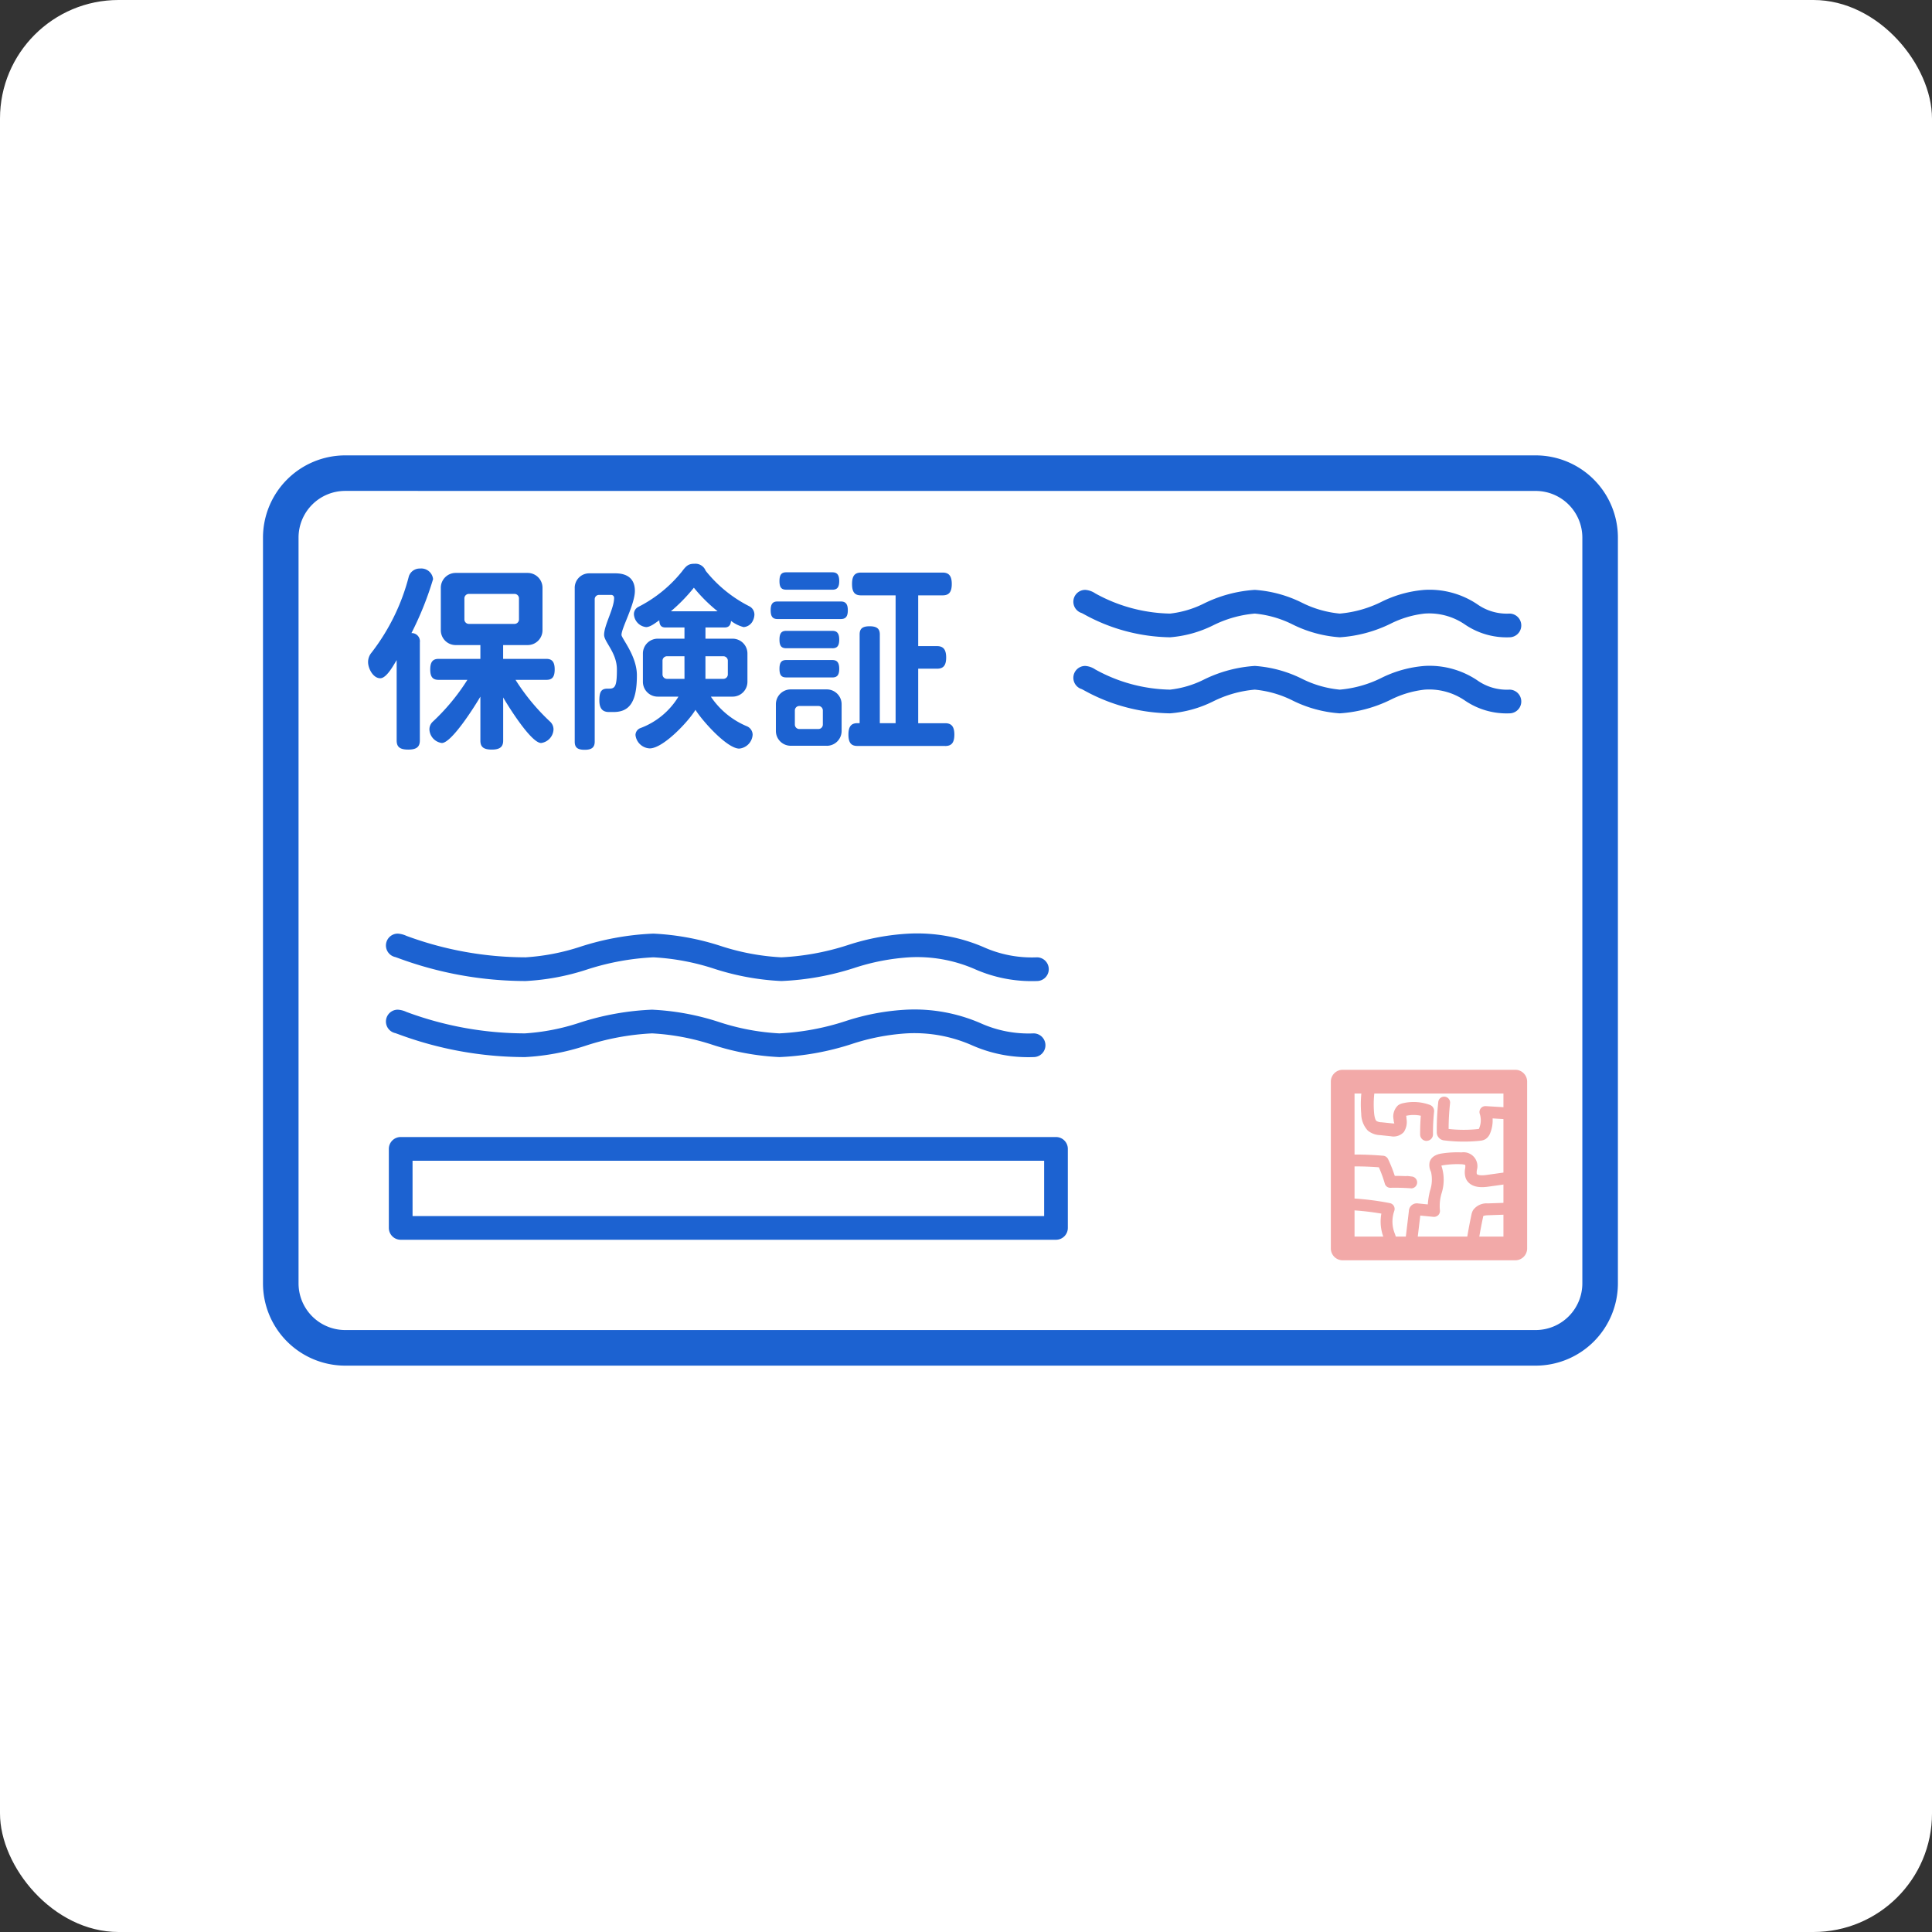 <svg xmlns="http://www.w3.org/2000/svg" width="163" height="163" viewBox="0 0 163 163">
  <rect x="0" y="0" width="163" height="163" fill="#333333" stroke="none"/>
  <g id="グループ_2670" data-name="グループ 2670" transform="translate(-469 -11716.613)">
    <rect id="長方形_838" data-name="長方形 838" width="163" height="163" rx="10" transform="translate(469 11716.613)" fill="#fff"/>
    <g id="グループ_2343" data-name="グループ 2343" transform="translate(-374.594 11479.542)">
      <path id="パス_1444" data-name="パス 1444" d="M973.159,352.288H872.717a6.943,6.943,0,0,1-6.935-6.935V282.426a6.943,6.943,0,0,1,6.935-6.935H973.159a6.943,6.943,0,0,1,6.935,6.935v62.927A6.943,6.943,0,0,1,973.159,352.288Zm-100.442-73.8a3.939,3.939,0,0,0-3.935,3.935v62.927a3.94,3.94,0,0,0,3.935,3.935H973.159a3.94,3.94,0,0,0,3.935-3.935V282.426a3.939,3.939,0,0,0-3.935-3.935Z" fill="#1c62d1"/>
      <g id="グループ_2342" data-name="グループ 2342">
        <path id="パス_1445" data-name="パス 1445" d="M878.308,290.483a.689.689,0,0,1,.708.776v8.279c0,.523-.253.775-.978.775-.742,0-.978-.252-.978-.775V292.76c-.237.387-.843,1.534-1.383,1.534-.607,0-1.029-.826-1.029-1.366a1.239,1.239,0,0,1,.288-.792,17.7,17.7,0,0,0,3.152-6.441.959.959,0,0,1,.944-.657,1,1,0,0,1,1.1.893A27.257,27.257,0,0,1,878.308,290.483Zm11.38,3.946h-2.6a17.8,17.8,0,0,0,2.933,3.541.882.882,0,0,1,.271.657,1.207,1.207,0,0,1-1.046,1.13c-.843,0-2.782-3.119-3.2-3.844v3.642c0,.506-.253.758-.961.758-.726,0-.962-.252-.962-.758v-3.71c-.421.725-2.411,3.912-3.254,3.912a1.207,1.207,0,0,1-1.045-1.13.886.886,0,0,1,.27-.657,17.8,17.8,0,0,0,2.933-3.541H880.6c-.472,0-.708-.219-.708-.877s.236-.893.708-.893h3.523v-1.164h-2.073a1.253,1.253,0,0,1-1.265-1.265v-3.557a1.253,1.253,0,0,1,1.265-1.265H888.1a1.252,1.252,0,0,1,1.264,1.265v3.557a1.252,1.252,0,0,1-1.264,1.265h-2.057v1.164h3.641c.473,0,.708.236.708.893S890.161,294.429,889.688,294.429Zm-2.309-6.879a.374.374,0,0,0-.371-.371h-3.862a.374.374,0,0,0-.371.371v1.787a.375.375,0,0,0,.371.371h3.862a.375.375,0,0,0,.371-.371Z" fill="#1c62d1"/>
        <path id="パス_1446" data-name="パス 1446" d="M895.341,297.144h-.354c-.506,0-.826-.236-.826-.978s.169-.995.692-.995H895c.506,0,.641-.253.641-1.619,0-1.416-1.08-2.326-1.08-2.917,0-.826.844-2.225.844-3.119a.244.244,0,0,0-.27-.253h-1.012a.36.36,0,0,0-.354.371v12.005c0,.472-.236.691-.843.691-.641,0-.843-.219-.843-.691V286.707a1.221,1.221,0,0,1,1.214-1.265h2.209c.995,0,1.652.438,1.652,1.484,0,1.13-1.13,3.136-1.13,3.709,0,.287,1.3,1.771,1.3,3.406C897.331,296.418,896.623,297.144,895.341,297.144Zm11.8-7.773a.934.934,0,0,1-.809.607,2.974,2.974,0,0,1-1.063-.523c-.034.4-.219.556-.556.556h-1.6v.945h2.277a1.252,1.252,0,0,1,1.264,1.264v2.361a1.252,1.252,0,0,1-1.264,1.264h-1.822a6.822,6.822,0,0,0,3.069,2.512.783.783,0,0,1,.456.692,1.25,1.25,0,0,1-1.13,1.18c-1.046,0-3.17-2.411-3.693-3.271-.573.961-2.714,3.254-3.861,3.254a1.266,1.266,0,0,1-1.2-1.129.639.639,0,0,1,.388-.574,6.338,6.338,0,0,0,3.237-2.664H899.1a1.252,1.252,0,0,1-1.265-1.264V292.22a1.252,1.252,0,0,1,1.265-1.264h2.242v-.945h-1.585c-.355,0-.523-.151-.539-.607-.287.186-.742.574-1.114.574a1.156,1.156,0,0,1-1.028-1.08.681.681,0,0,1,.371-.623,11.249,11.249,0,0,0,3.693-3c.353-.472.539-.64,1.045-.64a.926.926,0,0,1,.944.59,11.123,11.123,0,0,0,3.692,3,.787.787,0,0,1,.422.692A1.255,1.255,0,0,1,907.144,289.371Zm-5.8,3.068H899.86a.374.374,0,0,0-.371.372v1.163a.374.374,0,0,0,.371.371h1.484Zm.793-5.783a14.464,14.464,0,0,1-1.94,1.99h3.946A13.214,13.214,0,0,1,902.137,286.656ZM905,292.811a.375.375,0,0,0-.371-.372h-1.518v1.906h1.518a.375.375,0,0,0,.371-.371Z" fill="#1c62d1"/>
        <path id="パス_1447" data-name="パス 1447" d="M914.517,289.3h-5.312c-.4,0-.59-.185-.59-.741s.186-.743.59-.743h5.312c.4,0,.606.186.606.743S914.921,289.3,914.517,289.3Zm-1.181,10.69h-3.018a1.252,1.252,0,0,1-1.264-1.264V296.5a1.252,1.252,0,0,1,1.264-1.265h3.018A1.253,1.253,0,0,1,914.6,296.5v2.226A1.252,1.252,0,0,1,913.336,299.993Zm.473-13.168h-3.878c-.388,0-.574-.169-.574-.725s.186-.742.574-.742h3.878c.387,0,.589.185.589.742S914.2,286.825,913.809,286.825Zm0,4.94h-3.878c-.388,0-.574-.169-.574-.725s.186-.742.574-.742h3.878c.387,0,.589.185.589.742S914.2,291.765,913.809,291.765Zm0,2.462h-3.878c-.388,0-.574-.169-.574-.726s.186-.741.574-.741h3.878c.387,0,.589.185.589.741S914.2,294.227,913.809,294.227Zm-.793,2.782a.373.373,0,0,0-.371-.371h-1.619a.374.374,0,0,0-.371.371v1.2a.375.375,0,0,0,.371.371h1.619a.374.374,0,0,0,.371-.371Zm10.319,3h-7.4c-.506,0-.759-.236-.759-.961,0-.708.253-.961.759-.961h.185V290.6c0-.456.2-.692.843-.692s.86.236.86.692v7.486h1.332V287.3h-2.917c-.506,0-.758-.236-.758-.961,0-.709.252-.961.758-.961h6.879c.506,0,.777.252.777.961,0,.725-.271.961-.777.961h-2.056v4.283h1.585c.505,0,.775.253.775.961s-.27.944-.775.944h-1.585v4.6h2.276c.506,0,.775.253.775.961C924.11,299.774,923.841,300.01,923.335,300.01Z" fill="#1c62d1"/>
      </g>
      <path id="パス_1448" data-name="パス 1448" d="M970.942,290.838a6.23,6.23,0,0,1-3.767-1.088,5.334,5.334,0,0,0-3.389-.912,8.448,8.448,0,0,0-2.872.855,11.371,11.371,0,0,1-4.287,1.145,10.535,10.535,0,0,1-3.966-1.077,9,9,0,0,0-3.2-.923,9.724,9.724,0,0,0-3.514.991,9.868,9.868,0,0,1-3.639,1.009,15.41,15.41,0,0,1-7.244-1.936c-.086-.046-.155-.083-.206-.108a1,1,0,0,1,.293-1.956,1.713,1.713,0,0,1,.844.293,13.488,13.488,0,0,0,6.313,1.707,8.462,8.462,0,0,0,2.87-.855,11.332,11.332,0,0,1,4.283-1.145,10.536,10.536,0,0,1,3.966,1.077,8.989,8.989,0,0,0,3.2.923,9.737,9.737,0,0,0,3.518-.991,9.878,9.878,0,0,1,3.641-1.009,7.224,7.224,0,0,1,4.437,1.209,4.309,4.309,0,0,0,2.719.791,1,1,0,0,1,0,2Z" fill="#1c62d1"/>
      <path id="パス_1449" data-name="パス 1449" d="M970.942,297.255a6.23,6.23,0,0,1-3.767-1.088,5.334,5.334,0,0,0-3.389-.912,8.449,8.449,0,0,0-2.872.855,11.371,11.371,0,0,1-4.287,1.145,10.535,10.535,0,0,1-3.966-1.077,9,9,0,0,0-3.2-.923,9.724,9.724,0,0,0-3.514.991,9.868,9.868,0,0,1-3.639,1.009,15.41,15.41,0,0,1-7.244-1.936c-.086-.046-.155-.083-.206-.108a1,1,0,0,1,.293-1.956,1.713,1.713,0,0,1,.844.293,13.488,13.488,0,0,0,6.313,1.707,8.462,8.462,0,0,0,2.87-.855,11.332,11.332,0,0,1,4.283-1.145,10.536,10.536,0,0,1,3.966,1.077,8.989,8.989,0,0,0,3.2.923,9.737,9.737,0,0,0,3.518-.991,9.878,9.878,0,0,1,3.641-1.009,7.224,7.224,0,0,1,4.437,1.209,4.309,4.309,0,0,0,2.719.791,1,1,0,0,1,0,2Z" fill="#1c62d1"/>
      <path id="パス_1450" data-name="パス 1450" d="M931.08,319.839a11.875,11.875,0,0,1-5.266-1.014,12.156,12.156,0,0,0-5.516-.986,18.543,18.543,0,0,0-4.639.9,22.986,22.986,0,0,1-6.147,1.1,21.612,21.612,0,0,1-5.662-1.036,19.825,19.825,0,0,0-5.128-.964,21.454,21.454,0,0,0-5.613,1.032,19.861,19.861,0,0,1-5.171.968,31.068,31.068,0,0,1-10.734-1.93c-.112-.041-.2-.072-.253-.091a1,1,0,0,1,.2-1.979,2.02,2.02,0,0,1,.731.189,29.106,29.106,0,0,0,10.053,1.811,18.5,18.5,0,0,0,4.638-.9,22.978,22.978,0,0,1,6.146-1.1,21.62,21.62,0,0,1,5.661,1.036,19.817,19.817,0,0,0,5.129.964,21.5,21.5,0,0,0,5.614-1.032,19.875,19.875,0,0,1,5.172-.968,14.151,14.151,0,0,1,6.273,1.135,9.942,9.942,0,0,0,4.509.865,1,1,0,0,1,0,2Z" fill="#1c62d1"/>
      <path id="パス_1451" data-name="パス 1451" d="M930.8,326.256a11.782,11.782,0,0,1-5.242-1.014,12.025,12.025,0,0,0-5.484-.986,18.362,18.362,0,0,0-4.612.895,22.781,22.781,0,0,1-6.118,1.105,21.368,21.368,0,0,1-5.635-1.037,19.659,19.659,0,0,0-5.1-.963,21.261,21.261,0,0,0-5.579,1.031,19.652,19.652,0,0,1-5.147.969,30.787,30.787,0,0,1-10.679-1.93c-.112-.041-.2-.072-.253-.091a1,1,0,0,1,.2-1.979,2.014,2.014,0,0,1,.733.19,28.805,28.805,0,0,0,9.995,1.81,18.314,18.314,0,0,0,4.611-.9,22.766,22.766,0,0,1,6.115-1.1,21.407,21.407,0,0,1,5.635,1.036,19.62,19.62,0,0,0,5.1.964,21.276,21.276,0,0,0,5.582-1.032,19.7,19.7,0,0,1,5.148-.968,14.021,14.021,0,0,1,6.243,1.135,9.835,9.835,0,0,0,4.483.865,1,1,0,0,1,0,2Z" fill="#1c62d1"/>
      <path id="パス_1452" data-name="パス 1452" d="M932.687,341.668H877.4a1,1,0,0,1-1-1V334a1,1,0,0,1,1-1h55.286a1,1,0,0,1,1,1v6.664A1,1,0,0,1,932.687,341.668Zm-54.286-2h53.286V335H878.4Z" fill="#1c62d1"/>
      <path id="パス_1453" data-name="パス 1453" d="M971.437,343.4H956.875a1,1,0,0,1-1-1V328.328a1,1,0,0,1,1-1h14.562a1,1,0,0,1,1,1V342.4A1,1,0,0,1,971.437,343.4Zm-13.562-2h12.562V329.328H957.875Z" fill="#f2a9a8"/>
      <path id="パス_1454" data-name="パス 1454" d="M963.953,333.328a.545.545,0,0,1-.545-.539c0-.524.015-1.055.057-1.584a2.852,2.852,0,0,0-1.247.008c.026.01.035.158.042.259a1.53,1.53,0,0,1-.228,1.106,1.169,1.169,0,0,1-1.092.357l-.9-.094a1.722,1.722,0,0,1-1.053-.391,2.114,2.114,0,0,1-.548-1.41,9.326,9.326,0,0,1,.036-1.949.544.544,0,1,1,1.08.134,8.307,8.307,0,0,0-.032,1.72c.041.466.132.64.2.7a.846.846,0,0,0,.427.11l.9.094a.677.677,0,0,0,.185,0,.891.891,0,0,1-.066-.316,1.291,1.291,0,0,1,.368-1.2,1.053,1.053,0,0,1,.422-.185,3.992,3.992,0,0,1,2.271.141.547.547,0,0,1,.356.569,16.625,16.625,0,0,0-.092,1.915.544.544,0,0,1-.54.549Z" fill="#f2a9a8"/>
      <path id="パス_1455" data-name="パス 1455" d="M967.062,333.386a12.289,12.289,0,0,1-1.6-.1.686.686,0,0,1-.649-.729,21.038,21.038,0,0,1,.126-2.513.5.5,0,1,1,.994.109,20.075,20.075,0,0,0-.121,2.167,11.315,11.315,0,0,0,2.549,0,1.728,1.728,0,0,0,.08-1.272.5.5,0,0,1,.506-.655l1.517.093a.5.5,0,0,1,.469.529.493.493,0,0,1-.53.469l-.88-.054a2.834,2.834,0,0,1-.211,1.256,1.012,1.012,0,0,1-.389.491,1.049,1.049,0,0,1-.446.136A12.331,12.331,0,0,1,967.062,333.386Z" fill="#f2a9a8"/>
      <path id="パス_1456" data-name="パス 1456" d="M962.632,342.551a.5.5,0,0,1-.5-.559l.327-2.743a.67.67,0,0,1,.778-.645l.818.081a6.646,6.646,0,0,1,.189-1.159,2.925,2.925,0,0,0,.082-1.588,1.246,1.246,0,0,1-.118-.812c.074-.275.309-.626,1.014-.735a8.51,8.51,0,0,1,1.679-.094,1.172,1.172,0,0,1,1.295,1.487.988.988,0,0,0-.01.32c.036.1.326.162.789.1l2.042-.284a.5.5,0,0,1,.136.991l-2.04.283c-1.31.183-1.731-.384-1.863-.737a1.622,1.622,0,0,1-.046-.793,1.055,1.055,0,0,0,.013-.3h0s-.059-.056-.358-.069a7.717,7.717,0,0,0-1.485.083.984.984,0,0,0-.176.041c.01.029.023.06.032.085a3.75,3.75,0,0,1-.01,2.239,3.774,3.774,0,0,0-.145,1.409.5.5,0,0,1-.126.426.51.51,0,0,1-.415.157l-1.113-.109-.24,2.01a.664.664,0,0,1,.036.419.646.646,0,0,1-.471.481A.528.528,0,0,1,962.632,342.551Z" fill="#f2a9a8"/>
      <path id="パス_1457" data-name="パス 1457" d="M960.916,342.561a.453.453,0,0,1-.1-.01.5.5,0,0,1-.4-.585,1.249,1.249,0,0,0-.112-.547l-.066-.2a3.689,3.689,0,0,1-.1-1.758,22.865,22.865,0,0,0-3.2-.316.5.5,0,0,1-.486-.514.536.536,0,0,1,.514-.486,23.9,23.9,0,0,1,3.886.431.5.5,0,0,1,.375.659,2.692,2.692,0,0,0-.035,1.688l.058.175a2.031,2.031,0,0,1,.147,1.058A.5.5,0,0,1,960.916,342.561Z" fill="#f2a9a8"/>
      <path id="パス_1458" data-name="パス 1458" d="M962.634,337.324l-.035,0c-.558-.039-1.121-.053-1.683-.041a.482.482,0,0,1-.491-.363,10.646,10.646,0,0,0-.5-1.367,26.509,26.509,0,0,0-3.087-.052.506.506,0,0,1-.521-.479.5.5,0,0,1,.48-.52,27.488,27.488,0,0,1,3.5.078.5.5,0,0,1,.408.283,11.4,11.4,0,0,1,.563,1.416c.315,0,.63.007.945.021a.557.557,0,0,1,.173-.008l.3.038a.5.5,0,0,1-.062,1Z" fill="#f2a9a8"/>
      <path id="パス_1459" data-name="パス 1459" d="M967.756,342.793a.5.5,0,0,1-.495-.571c.126-.883.285-1.772.471-2.643a1.384,1.384,0,0,1,.141-.407,1.4,1.4,0,0,1,1.243-.572l2.424-.084a.487.487,0,0,1,.518.483.5.5,0,0,1-.483.516l-2.424.084c-.333.011-.4.063-.413.073s-.019.078-.027.117c-.145.672-.272,1.356-.38,2.039a.676.676,0,0,1-.525.963Z" fill="#f2a9a8"/>
    </g>
  </g>
</svg>
